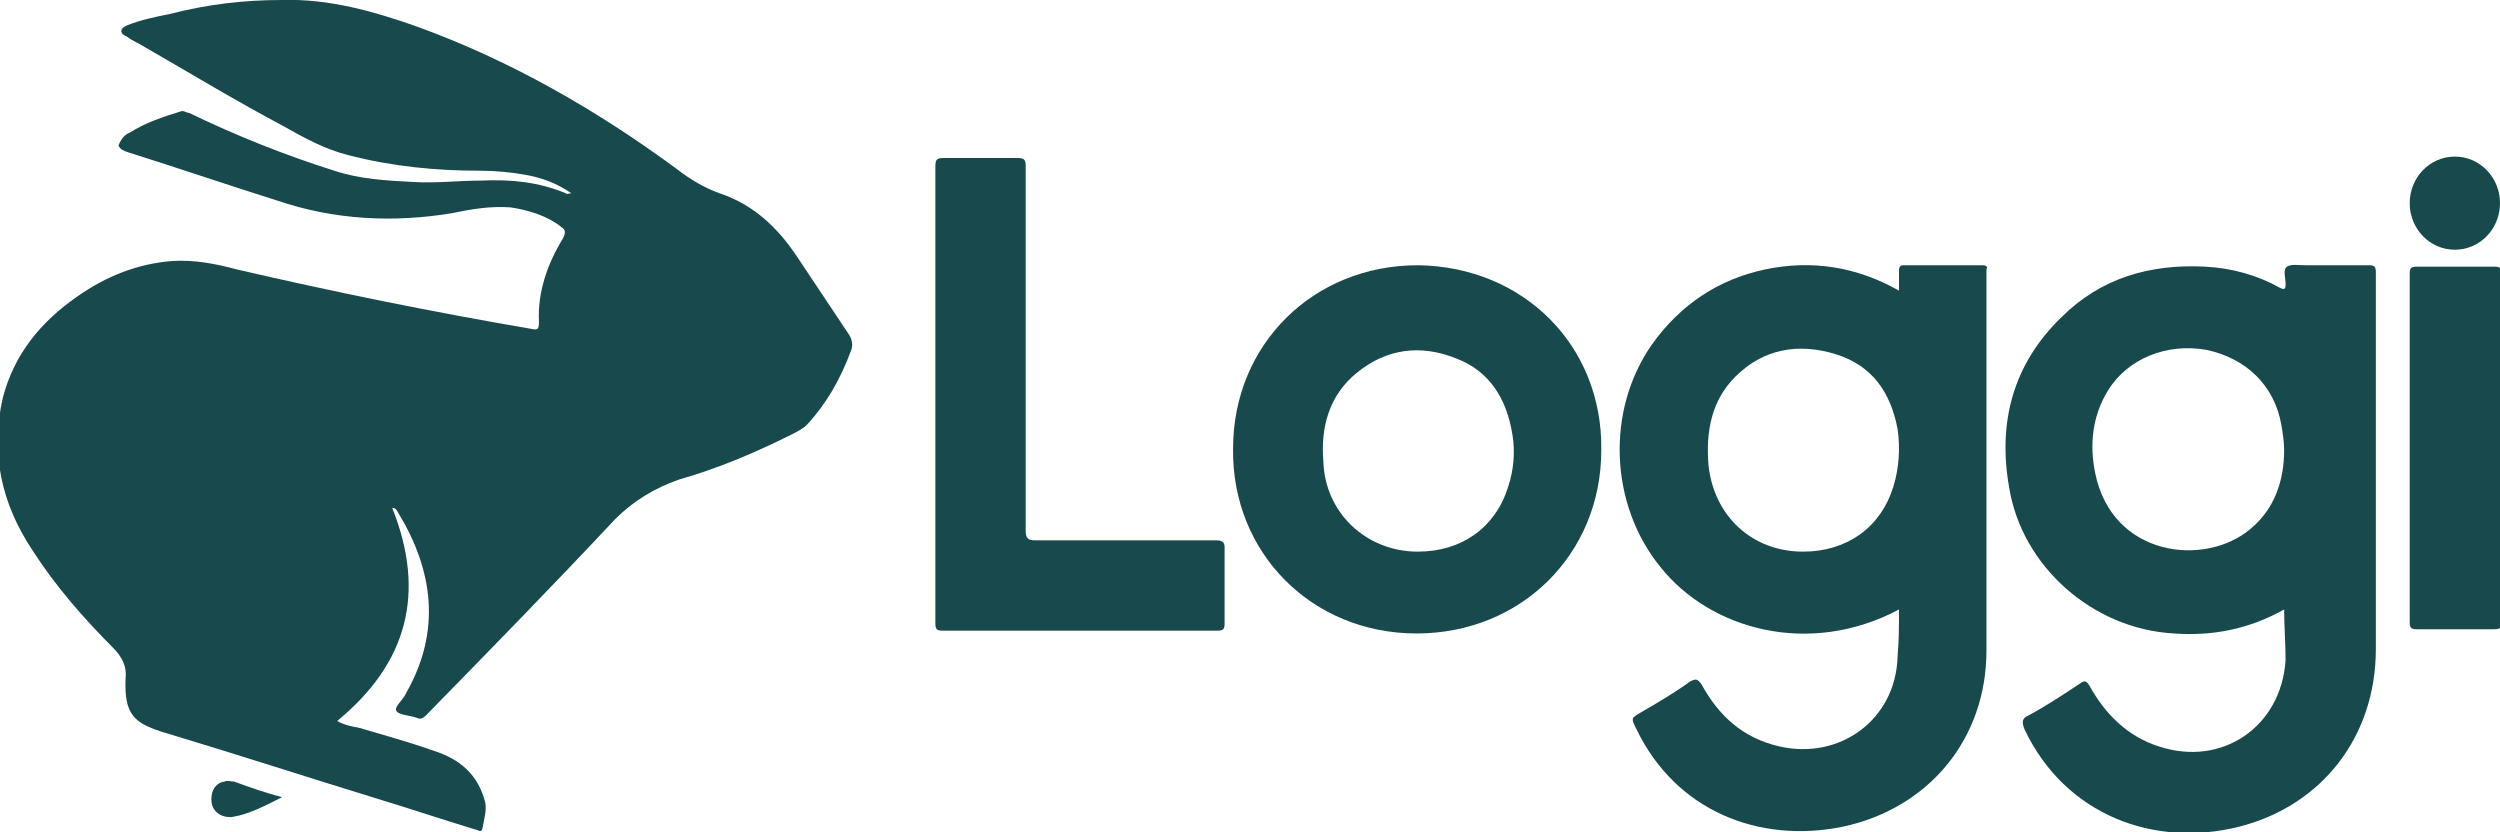 <svg xmlns="http://www.w3.org/2000/svg" xmlns:xlink="http://www.w3.org/1999/xlink" id="Layer_1" x="0px" y="0px" viewBox="0 0 177.2 59" style="enable-background:new 0 0 177.2 59;" xml:space="preserve"><style type="text/css">	.st0{fill:#17494D;}</style><g>	<path class="st0" d="M40.5,13.7c-1-0.7-2.1-1.1-3.2-1.3c-1.1-0.2-2.2-0.3-3.3-0.3c-3.1,0-6.2-0.3-9.3-1.1c-1.6-0.4-3.1-1.2-4.5-2  c-3.4-1.8-6.7-3.8-10-5.7C9.9,3.1,9.4,2.9,9,2.6C8.8,2.5,8.6,2.4,8.6,2.2S8.8,1.9,9,1.8c1-0.4,2-0.6,3-0.8c2.7-0.7,5.3-1,8-1  c3.3-0.1,6.5,0.8,9.6,1.9C36.2,4.3,42.3,7.8,48,12c0.9,0.7,1.9,1.3,3,1.7c2.4,0.8,4.1,2.4,5.5,4.5c1.2,1.8,2.4,3.6,3.6,5.4  c0.3,0.4,0.4,0.9,0.2,1.3c-0.7,1.9-1.7,3.7-3.1,5.2c-0.3,0.3-0.7,0.5-1.1,0.7c-2.6,1.3-5.2,2.4-8,3.2c-1.7,0.6-3.2,1.5-4.5,2.8  c-4.4,4.7-8.9,9.3-13.4,13.9c-0.2,0.2-0.4,0.3-0.6,0.2c-0.5-0.2-1.3-0.2-1.5-0.5s0.5-0.8,0.7-1.3c2.5-4.4,1.9-8.7-0.6-12.8  C28.1,36.1,28,36,27.8,36c2.4,6,1.1,11-3.9,15.1c0.5,0.3,1.1,0.4,1.6,0.5c1.7,0.5,3.5,1,5.2,1.6c1.9,0.6,3.2,1.7,3.7,3.7  c0.1,0.6-0.1,1.2-0.2,1.8c-0.1,0.4-0.3,0.1-0.5,0.1c-2.3-0.7-4.7-1.5-7-2.2c-4.9-1.5-9.8-3.1-14.8-4.6c-2.4-0.7-3.1-1.3-3-3.9  C9,47.3,8.7,46.6,8,45.9c-2.1-2.1-4.1-4.4-5.7-6.9c-2.2-3.3-3-6.9-2.1-10.8C1,25.1,2.9,22.8,5.5,21c2-1.4,4.2-2.3,6.7-2.5  c1.6-0.1,3.1,0.2,4.6,0.6c6.9,1.6,13.8,3,20.8,4.2c0.5,0.1,0.6,0.1,0.6-0.5c-0.1-2.1,0.6-4.1,1.7-5.9c0.2-0.4,0.2-0.6-0.1-0.8  c-1-0.8-2.3-1.2-3.6-1.4c-1.4-0.1-2.7,0.1-4.1,0.4c-4.2,0.7-8.4,0.5-12.5-0.9c-3.5-1.1-7-2.3-10.5-3.4c-0.3-0.1-0.6-0.2-0.7-0.5  c0.2-0.5,0.5-0.8,0.8-0.9c1.1-0.7,2.3-1.1,3.6-1.5C13,7.8,13.2,8,13.4,8c3.3,1.6,6.8,3,10.3,4.1c1.8,0.6,3.7,0.7,5.6,0.8  c1.6,0.1,3.2-0.1,4.8-0.1c2.1-0.1,4.1,0.1,6,0.9C40.2,13.8,40.3,13.7,40.5,13.7z"></path>	<path class="st0" d="M134.6,43.2c-6.4,3.4-13.4,1.4-16.9-3c-3.6-4.4-3.9-11.1-0.6-15.8c2-2.8,4.7-4.6,8-5.3  c3.3-0.7,6.5-0.2,9.5,1.5c0-0.5,0-1,0-1.4c0-0.3,0.1-0.4,0.3-0.4c1.9,0,3.8,0,5.6,0c0.3,0,0.4,0.1,0.3,0.3v0.1c0,9,0,17.9,0,26.9  c0,6.3-4.1,11.2-10.2,12.5c-5.9,1.2-11.8-1.1-14.6-6.9c-0.4-0.8-0.4-0.8,0.3-1.2c1.2-0.7,2.4-1.4,3.5-2.2c0.4-0.2,0.5-0.2,0.8,0.2  c1.2,2.2,2.9,3.8,5.5,4.4c4.3,1,8.3-1.9,8.4-6.4C134.6,45.4,134.6,44.4,134.6,43.2z M127.8,39.1c3.1,0,5.5-1.7,6.4-4.6  c0.4-1.3,0.5-2.7,0.3-4.1c-0.5-2.6-1.8-4.5-4.4-5.3c-2.6-0.8-5.1-0.4-7.1,1.6c-1.7,1.7-2.1,3.9-1.9,6.3  C121.5,36.6,124.2,39.1,127.8,39.1z"></path>	<path class="st0" d="M161.9,43.2c-2.5,1.4-5.1,1.9-7.8,1.7c-5.7-0.3-10.8-4.7-11.7-10.4c-0.8-4.6,0.3-8.7,3.7-12  c2.8-2.8,6.3-3.8,10.2-3.6c1.9,0.1,3.7,0.6,5.3,1.5c0.4,0.2,0.4,0,0.4-0.3c0-0.4-0.2-1,0.1-1.2s0.8-0.1,1.3-0.1c1.5,0,3,0,4.5,0  c0.4,0,0.5,0.1,0.5,0.5c0,8.9,0,17.8,0,26.7c0,6.2-3.8,11.1-9.7,12.6c-6,1.5-12.3-0.8-15.2-6.9c-0.2-0.5-0.2-0.8,0.3-1  c1.3-0.7,2.5-1.5,3.7-2.3c0.3-0.2,0.4-0.1,0.6,0.2c1.1,2,2.7,3.6,4.9,4.3c4.5,1.5,8.7-1.4,9-6.1C162,45.5,161.9,44.4,161.9,43.2z   M161.9,31.9c0-0.6-0.1-1.2-0.2-1.8c-0.5-2.8-2.5-4.7-5.3-5.3c-2.8-0.5-5.6,0.6-7,2.9c-1.1,1.8-1.3,3.8-0.9,5.8c1.2,6,7.8,6.7,11,4  C161.2,36.1,161.9,34.1,161.9,31.9z"></path>	<path class="st0" d="M113.5,31.9c0,7.4-5.7,13-13.1,13s-13.1-5.7-13-13.1c0-7.4,5.7-13,13.1-13C108,18.9,113.6,24.5,113.5,31.9z   M100.5,39.1c3.1,0,5.5-1.7,6.4-4.6c0.4-1.2,0.5-2.5,0.3-3.7c-0.4-2.5-1.6-4.5-4-5.4c-2.5-1-4.9-0.7-7,1c-2,1.6-2.6,3.9-2.4,6.3  C93.9,36.3,96.8,39.1,100.5,39.1z"></path>	<path class="st0" d="M66.3,27.9c0-5.4,0-10.8,0-16.1c0-0.5,0.1-0.6,0.6-0.6c1.7,0,3.5,0,5.2,0c0.5,0,0.6,0.1,0.6,0.6  c0,8.6,0,17.2,0,25.8c0,0.6,0.2,0.7,0.7,0.7c4.3,0,8.5,0,12.8,0c0.4,0,0.6,0.1,0.6,0.5c0,1.8,0,3.6,0,5.4c0,0.4-0.1,0.5-0.5,0.5  c-6.5,0-13,0-19.5,0c-0.4,0-0.5-0.1-0.5-0.5C66.3,38.6,66.3,33.2,66.3,27.9z"></path>	<path class="st0" d="M170.8,31.7c0-4.1,0-8.2,0-12.3c0-0.4,0.1-0.5,0.5-0.5c1.8,0,3.6,0,5.5,0c0.4,0,0.5,0.1,0.5,0.5  c0,8.2,0,16.5,0,24.7c0,0.4-0.1,0.5-0.5,0.5c-1.8,0-3.6,0-5.5,0c-0.4,0-0.5-0.1-0.5-0.5C170.8,39.9,170.8,35.8,170.8,31.7z"></path>	<path class="st0" d="M170.8,14.4c0-1.8,1.4-3.3,3.2-3.3s3.2,1.5,3.2,3.3s-1.4,3.3-3.2,3.3C172.2,17.7,170.8,16.2,170.8,14.4z"></path>	<path class="st0" d="M20,56.5c-1.2,0.6-2.3,1.2-3.5,1.4c-0.7,0.1-1.4-0.3-1.5-1s0.2-1.4,0.9-1.5c0.2-0.1,0.5,0,0.7,0  C17.7,55.8,18.8,56.2,20,56.5z"></path></g></svg>